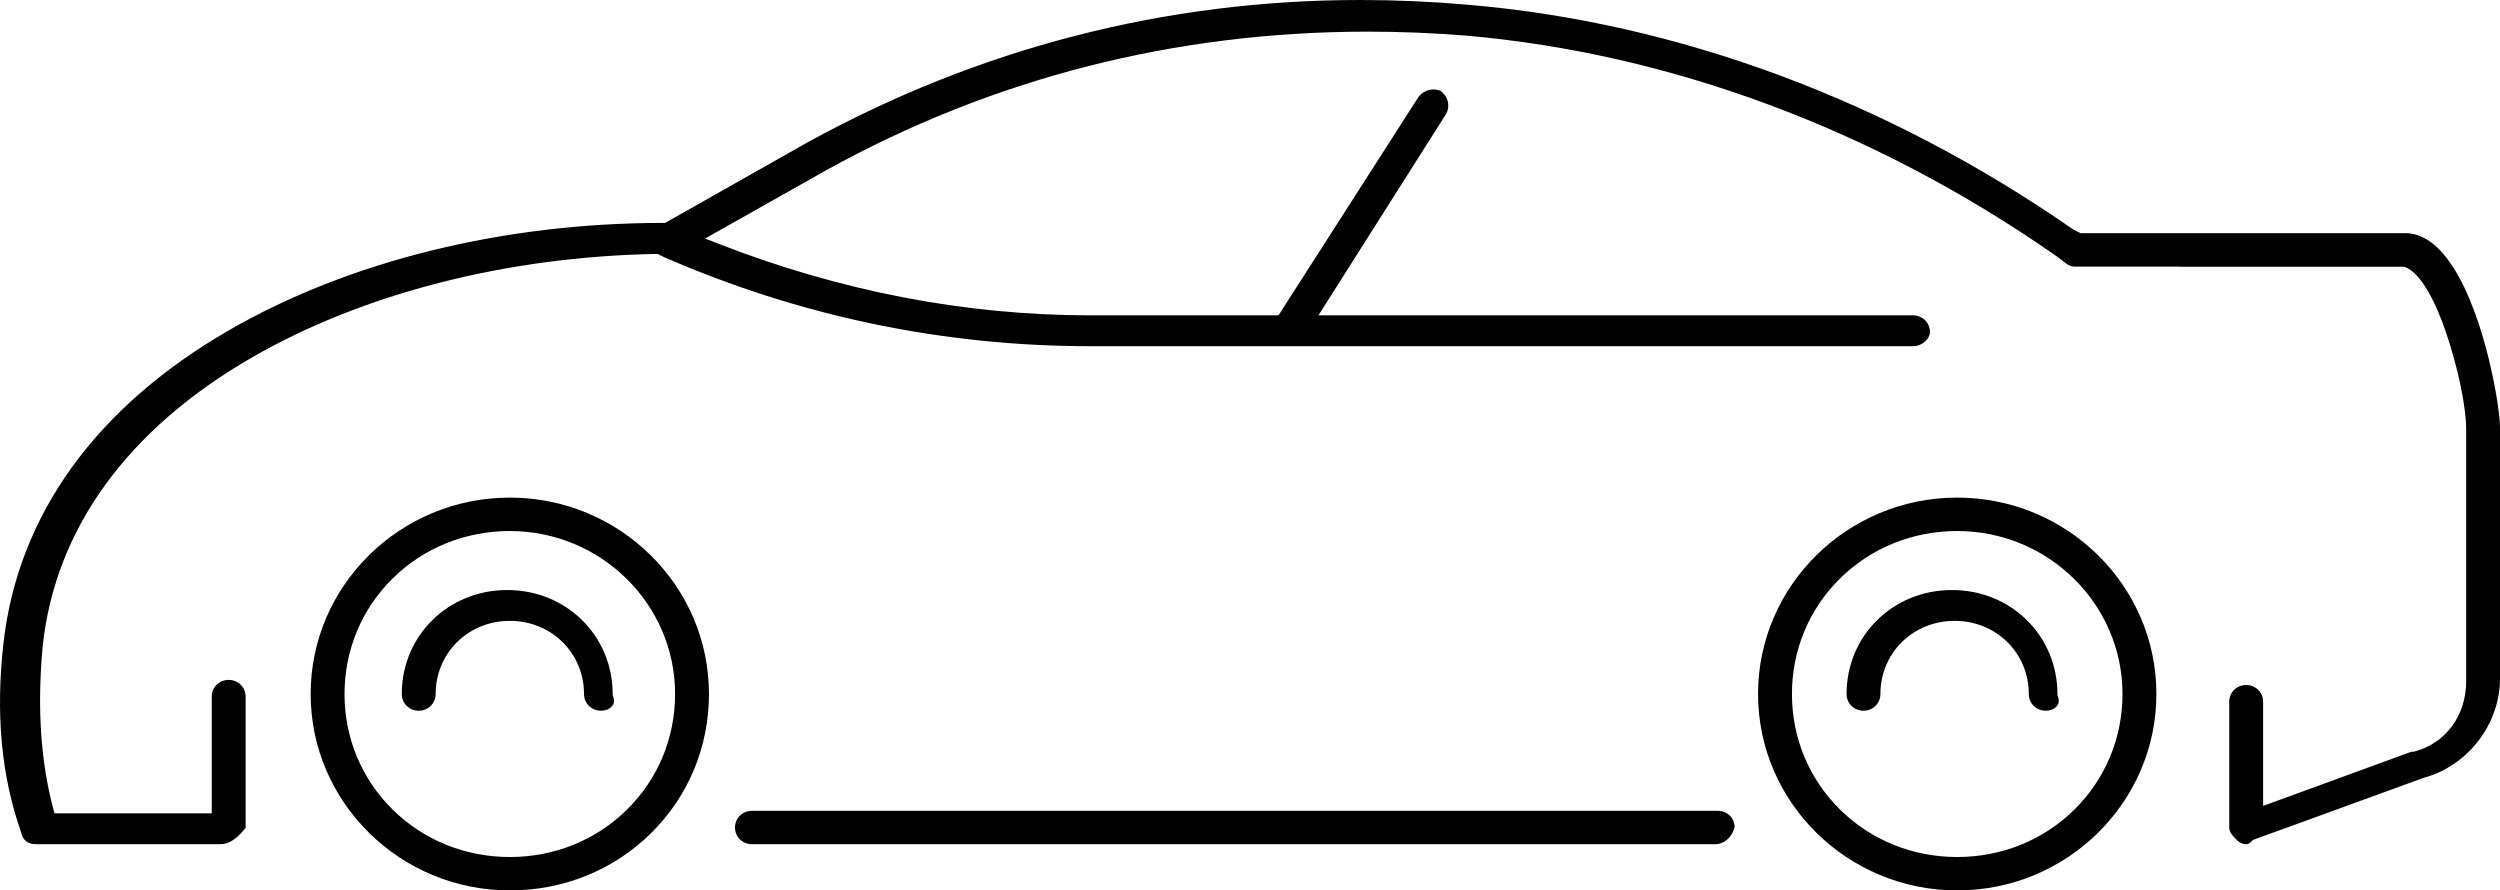 <svg width="73" height="26" viewBox="0 0 73 26" fill="none" xmlns="http://www.w3.org/2000/svg">
<g id="Capa_1" clip-path="url(#clip0_355_7626)">
<g id="Group">
<path id="Vector" d="M21.956 24.651C21.68 24.651 21.462 24.436 21.462 24.163C21.462 23.89 21.68 23.676 21.956 23.676H50.158C50.429 23.676 50.643 23.88 50.652 24.145C50.585 24.44 50.348 24.651 50.082 24.651H21.956V24.651Z" fill="black"/>
<path id="Vector_2" d="M57.15 26C53.944 26 51.335 23.427 51.335 20.264C51.335 17.102 53.944 14.53 57.15 14.53C60.357 14.53 62.967 17.102 62.967 20.264C62.967 23.427 60.357 26 57.15 26ZM57.15 15.506C55.85 15.506 54.635 15.998 53.729 16.891C52.823 17.785 52.325 18.983 52.325 20.265C52.325 21.548 52.824 22.746 53.729 23.64C54.635 24.533 55.85 25.025 57.15 25.025C58.451 25.025 59.666 24.533 60.572 23.64C61.478 22.746 61.977 21.548 61.977 20.265C61.977 17.641 59.812 15.506 57.15 15.506Z" fill="black"/>
<path id="Vector_3" d="M14.887 26C11.68 26 9.071 23.427 9.071 20.264C9.071 17.102 11.68 14.53 14.887 14.53C18.094 14.53 20.702 17.102 20.702 20.264C20.702 21.809 20.101 23.254 19.009 24.33C17.918 25.407 16.454 26 14.887 26ZM14.887 15.506C13.587 15.506 12.371 15.998 11.465 16.891C10.559 17.785 10.06 18.983 10.06 20.265C10.06 21.548 10.559 22.746 11.465 23.64C12.371 24.533 13.587 25.025 14.887 25.025C16.188 25.025 17.403 24.533 18.308 23.64C19.214 22.746 19.713 21.548 19.713 20.265C19.713 17.641 17.548 15.506 14.887 15.506Z" fill="black"/>
<path id="Vector_4" d="M17.548 20.753C17.271 20.753 17.053 20.538 17.053 20.265C17.053 19.067 16.102 18.129 14.887 18.129C13.672 18.129 12.721 19.067 12.721 20.265C12.721 20.538 12.504 20.753 12.227 20.753C11.95 20.753 11.732 20.538 11.732 20.265C11.732 18.562 13.085 17.229 14.811 17.229C16.537 17.229 17.89 18.563 17.89 20.265V20.301L17.903 20.335C17.943 20.435 17.938 20.524 17.886 20.599C17.821 20.694 17.691 20.753 17.547 20.753L17.548 20.753Z" fill="black"/>
<path id="Vector_5" d="M59.735 20.753C59.458 20.753 59.241 20.538 59.241 20.265C59.241 19.067 58.29 18.129 57.075 18.129C55.86 18.129 54.908 19.067 54.908 20.265C54.908 20.538 54.691 20.753 54.414 20.753C54.137 20.753 53.92 20.538 53.92 20.265C53.92 18.562 55.272 17.229 56.998 17.229C58.724 17.229 60.077 18.563 60.077 20.265V20.301L60.09 20.335C60.131 20.435 60.125 20.524 60.074 20.599C60.008 20.694 59.878 20.753 59.735 20.753L59.735 20.753Z" fill="black"/>
</g>
<path id="Vector_6" d="M73 12.469V19.815C73 21.14 72.068 22.356 70.783 22.709L70.775 22.711L65.788 24.526L65.759 24.555C65.663 24.65 65.636 24.65 65.588 24.65C65.486 24.65 65.382 24.594 65.344 24.556C65.188 24.404 65.094 24.301 65.094 24.163V20.489C65.094 20.216 65.311 20.003 65.588 20.003C65.865 20.003 66.083 20.216 66.083 20.489V23.532L70.411 21.951H70.479L70.504 21.945C71.42 21.698 72.012 20.892 72.012 19.89V12.544C72.012 11.877 71.781 10.761 71.422 9.702C71.134 8.851 70.69 7.95 70.21 7.791L70.201 7.789H63.63V7.785H60.572C60.469 7.785 60.365 7.728 60.327 7.69L60.317 7.68L60.002 7.447C54.729 3.776 48.783 1.562 42.801 1.039C41.848 0.963 40.888 0.924 39.948 0.924C34.311 0.924 28.994 2.282 24.145 4.96L20.587 6.965L20.954 7.108C24.523 8.502 28.185 9.208 31.838 9.208H37.332L41.42 2.831C41.529 2.692 41.687 2.612 41.855 2.612C41.931 2.612 42.007 2.628 42.076 2.66C42.281 2.82 42.348 3.083 42.238 3.308L38.499 9.208H55.858C56.136 9.208 56.354 9.423 56.354 9.696C56.354 9.886 56.138 10.109 55.858 10.109H31.838C27.535 10.109 23.342 9.232 19.378 7.503L19.199 7.414L19.152 7.415C14.79 7.497 10.606 8.568 7.371 10.43C3.714 12.535 1.596 15.462 1.244 18.897C1.083 20.652 1.187 22.237 1.554 23.61L1.59 23.75H6.183V20.34C6.183 20.067 6.4 19.853 6.677 19.853C6.954 19.853 7.172 20.067 7.172 20.34V24.175C6.918 24.494 6.681 24.65 6.449 24.65H1.052C0.823 24.65 0.681 24.547 0.628 24.343L0.626 24.334L0.624 24.326C0.038 22.668 -0.132 20.856 0.101 18.787C0.518 15.051 2.796 11.888 6.688 9.642C10.187 7.622 14.692 6.509 19.372 6.509H19.422L23.572 4.161C28.598 1.4 34.034 0 39.724 0C40.752 0 41.801 0.046 42.843 0.137C48.981 0.654 55.1 2.923 60.538 6.7L60.55 6.708L60.755 6.81H70.304C70.823 6.845 71.261 7.231 71.623 7.789C72.574 9.253 73 11.901 73 12.469Z" fill="black"/>
</g>
<defs>
<clipPath id="clip0_355_7626">
<rect width="73" height="26" fill="white"/>
</clipPath>
</defs>
</svg>
